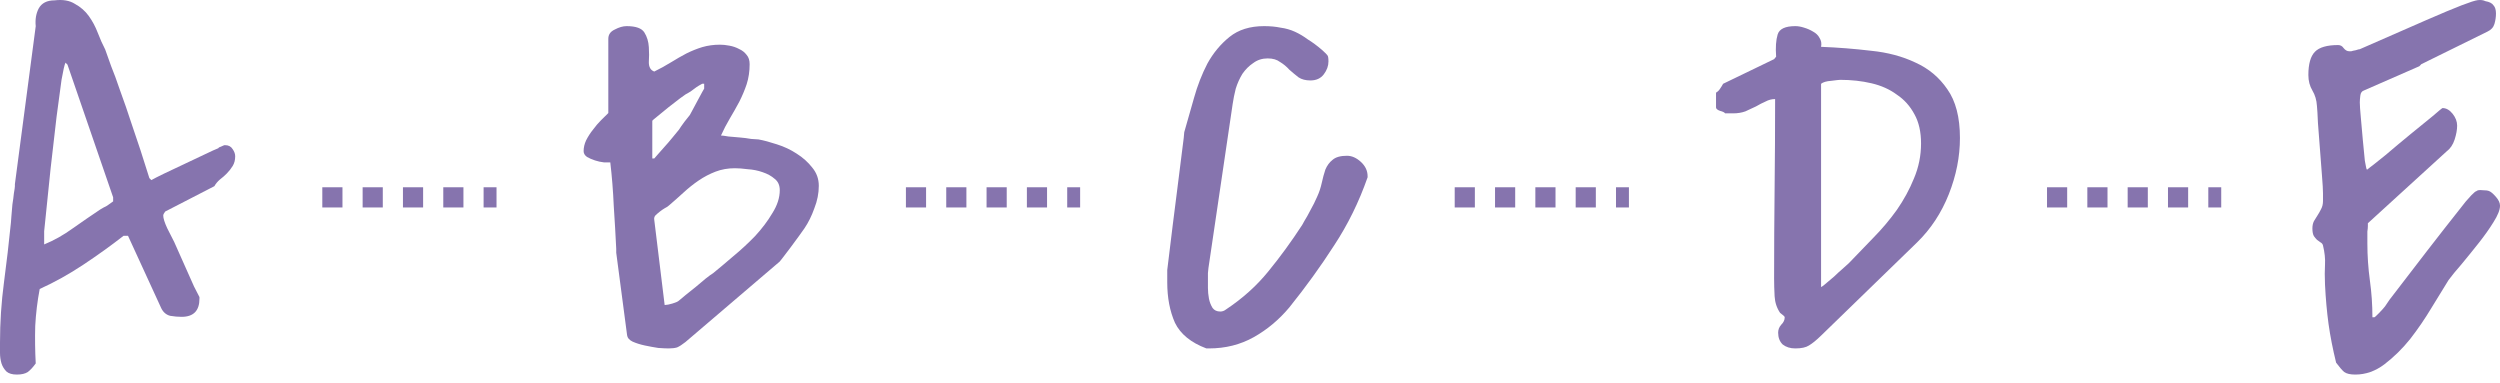 <?xml version="1.0" encoding="UTF-8"?> <svg xmlns="http://www.w3.org/2000/svg" width="248" height="38" viewBox="0 0 248 38" fill="none"><path d="M0 33.992C0 31.983 0.131 29.99 0.394 28.014C0.656 26.039 0.886 24.063 1.083 22.087C1.083 21.986 1.099 21.769 1.132 21.434C1.165 21.066 1.198 20.68 1.231 20.279C1.296 19.877 1.345 19.508 1.378 19.174C1.444 18.805 1.477 18.571 1.477 18.47V18.269L3.544 2.597C3.478 1.927 3.577 1.341 3.839 0.839C4.135 0.303 4.66 0.035 5.414 0.035C6.235 -0.066 6.907 0.052 7.432 0.386C7.99 0.688 8.45 1.09 8.811 1.592C9.172 2.094 9.467 2.647 9.697 3.25C9.926 3.852 10.172 4.405 10.435 4.907C10.599 5.376 10.796 5.929 11.026 6.565C11.288 7.201 11.584 8.005 11.912 8.976C12.273 9.947 12.683 11.136 13.142 12.543C13.634 13.949 14.192 15.657 14.816 17.666L15.013 17.867C15.242 17.733 15.669 17.516 16.292 17.214C16.949 16.913 17.621 16.595 18.31 16.26C19.032 15.925 19.705 15.607 20.328 15.306C20.952 15.004 21.395 14.803 21.657 14.703C21.69 14.636 21.772 14.585 21.904 14.552C22.068 14.485 22.183 14.435 22.248 14.401H22.347C22.675 14.401 22.921 14.535 23.085 14.803C23.249 15.038 23.331 15.272 23.331 15.507C23.331 15.875 23.249 16.193 23.085 16.461C22.921 16.729 22.724 16.98 22.494 17.214C22.297 17.415 22.068 17.616 21.805 17.817C21.575 18.018 21.395 18.236 21.264 18.47L16.391 20.982C16.259 21.149 16.194 21.283 16.194 21.384C16.194 21.652 16.325 22.07 16.588 22.64C16.883 23.209 17.113 23.661 17.277 23.996C17.375 24.197 17.539 24.565 17.769 25.101C17.999 25.637 18.245 26.189 18.507 26.759C18.77 27.328 19.016 27.881 19.246 28.416C19.508 28.919 19.689 29.27 19.787 29.471V29.622C19.787 30.827 19.196 31.43 18.015 31.43C17.654 31.43 17.277 31.397 16.883 31.33C16.489 31.229 16.194 30.978 15.997 30.576L12.699 23.393H12.256C11.009 24.364 9.68 25.319 8.269 26.256C6.858 27.194 5.414 27.998 3.938 28.667C3.708 29.873 3.56 31.095 3.495 32.334C3.462 33.574 3.478 34.813 3.544 36.052C3.281 36.42 3.019 36.705 2.756 36.906C2.494 37.073 2.133 37.157 1.674 37.157C1.214 37.157 0.87 37.056 0.64 36.855C0.41 36.621 0.246 36.353 0.148 36.052C0.049 35.717 0 35.365 0 34.997C0 34.628 0 34.294 0 33.992ZM4.381 24.247C5.365 23.845 6.317 23.309 7.236 22.64C8.187 21.97 9.09 21.35 9.943 20.781C10.041 20.714 10.156 20.647 10.287 20.58C10.451 20.513 10.599 20.429 10.73 20.329C10.861 20.228 11.026 20.111 11.223 19.977V19.575L6.694 6.414L6.497 6.213C6.399 6.414 6.268 6.984 6.103 7.921C5.972 8.859 5.808 10.081 5.611 11.588C5.447 13.062 5.25 14.77 5.021 16.712C4.824 18.654 4.61 20.731 4.381 22.941V24.247Z" fill="#8674AE"></path><line y1="-1" x2="17.282" y2="-1" transform="matrix(1 -8.74228e-08 -8.74228e-08 -1 31.973 18.578)" stroke="#8674AE" stroke-width="2" stroke-dasharray="2 2"></line><path d="M61.13 24.682C61.064 23.325 60.983 21.904 60.884 20.419C60.819 18.933 60.705 17.496 60.541 16.107C60.411 16.107 60.198 16.107 59.904 16.107C59.61 16.075 59.316 16.01 59.022 15.914C58.728 15.817 58.466 15.704 58.238 15.574C58.009 15.413 57.895 15.219 57.895 14.993C57.895 14.638 57.976 14.283 58.14 13.927C58.336 13.54 58.564 13.185 58.826 12.862C59.087 12.506 59.349 12.2 59.61 11.941C59.904 11.651 60.149 11.408 60.345 11.215V3.851C60.345 3.431 60.558 3.125 60.983 2.931C61.407 2.705 61.799 2.592 62.159 2.592C63.074 2.592 63.662 2.802 63.923 3.222C64.185 3.641 64.332 4.126 64.365 4.675C64.397 5.192 64.397 5.692 64.365 6.177C64.365 6.661 64.544 6.968 64.904 7.097C65.492 6.806 66.047 6.5 66.57 6.177C67.093 5.854 67.599 5.563 68.09 5.305C68.612 5.046 69.135 4.836 69.658 4.675C70.214 4.513 70.802 4.433 71.423 4.433C71.717 4.433 72.027 4.465 72.354 4.529C72.713 4.594 73.04 4.707 73.334 4.869C73.628 4.998 73.873 5.192 74.069 5.45C74.265 5.676 74.364 5.983 74.364 6.37C74.364 7.081 74.265 7.743 74.069 8.356C73.873 8.938 73.628 9.519 73.334 10.1C73.04 10.649 72.73 11.198 72.403 11.747C72.076 12.296 71.782 12.862 71.521 13.443C71.651 13.443 71.896 13.475 72.256 13.54C72.615 13.572 72.991 13.604 73.383 13.637C73.775 13.669 74.151 13.717 74.51 13.782C74.87 13.814 75.115 13.831 75.246 13.831C75.769 13.927 76.373 14.089 77.059 14.315C77.778 14.541 78.432 14.848 79.02 15.235C79.641 15.623 80.163 16.091 80.588 16.64C81.013 17.157 81.225 17.754 81.225 18.433C81.225 19.175 81.079 19.918 80.784 20.661C80.523 21.404 80.196 22.066 79.804 22.647C79.673 22.841 79.477 23.115 79.216 23.471C78.954 23.826 78.693 24.181 78.432 24.536C78.17 24.892 77.925 25.215 77.697 25.505C77.5 25.764 77.386 25.909 77.353 25.941L67.992 33.934C67.665 34.193 67.387 34.37 67.158 34.467C66.93 34.532 66.652 34.564 66.325 34.564C66.096 34.564 65.753 34.548 65.296 34.516C64.871 34.451 64.43 34.37 63.972 34.273C63.515 34.176 63.106 34.047 62.747 33.886C62.42 33.724 62.24 33.514 62.208 33.256L61.13 25.069V24.682ZM65.933 30.253H65.982C66.145 30.253 66.39 30.204 66.717 30.107C67.044 30.01 67.256 29.913 67.354 29.817C67.485 29.72 67.698 29.542 67.992 29.284C68.318 29.025 68.661 28.751 69.021 28.46C69.38 28.169 69.707 27.895 70.001 27.637C70.328 27.378 70.573 27.201 70.736 27.104C71.292 26.652 71.945 26.103 72.697 25.457C73.481 24.811 74.216 24.133 74.903 23.422C75.589 22.679 76.161 21.92 76.618 21.145C77.108 20.37 77.353 19.611 77.353 18.869C77.353 18.384 77.19 18.013 76.863 17.754C76.537 17.464 76.128 17.238 75.638 17.076C75.18 16.915 74.69 16.818 74.167 16.785C73.677 16.721 73.252 16.689 72.893 16.689C72.207 16.689 71.57 16.802 70.981 17.028C70.393 17.254 69.838 17.544 69.315 17.9C68.792 18.255 68.286 18.659 67.796 19.111C67.338 19.531 66.864 19.95 66.374 20.37C66.276 20.467 66.129 20.564 65.933 20.661C65.77 20.758 65.606 20.871 65.443 21C65.279 21.129 65.132 21.258 65.002 21.387C64.904 21.517 64.871 21.662 64.904 21.823L65.933 30.253ZM69.658 8.308C69.593 8.34 69.478 8.405 69.315 8.502C69.152 8.599 68.988 8.712 68.825 8.841C68.661 8.97 68.498 9.083 68.335 9.18C68.171 9.277 68.057 9.341 67.992 9.374C67.992 9.374 67.812 9.503 67.452 9.761C67.126 10.02 66.75 10.31 66.325 10.633C65.933 10.956 65.557 11.263 65.198 11.554C64.871 11.812 64.708 11.957 64.708 11.99V15.72H64.904C64.904 15.72 65.002 15.607 65.198 15.381C65.394 15.155 65.623 14.896 65.884 14.606C66.178 14.283 66.456 13.96 66.717 13.637C66.979 13.314 67.191 13.055 67.354 12.862C67.452 12.7 67.632 12.442 67.894 12.086C68.188 11.731 68.367 11.505 68.433 11.408C68.531 11.215 68.661 10.972 68.825 10.682C68.988 10.391 69.135 10.117 69.266 9.858C69.429 9.568 69.56 9.325 69.658 9.132C69.789 8.905 69.854 8.792 69.854 8.792V8.308H69.658Z" fill="#8674AE"></path><line y1="-1" x2="17.282" y2="-1" transform="matrix(1 -8.74228e-08 -8.74228e-08 -1 89.867 18.578)" stroke="#8674AE" stroke-width="2" stroke-dasharray="2 2"></line><path d="M115.791 26.787C116.2 23.398 116.523 20.789 116.762 18.959C117 17.129 117.17 15.774 117.273 14.893C117.409 13.876 117.477 13.283 117.477 13.114C117.784 12.063 118.107 10.928 118.448 9.708C118.788 8.488 119.231 7.353 119.776 6.302C120.355 5.252 121.087 4.371 121.973 3.659C122.859 2.948 124 2.592 125.396 2.592C126.009 2.592 126.554 2.643 127.031 2.744C127.542 2.812 128.019 2.948 128.462 3.151C128.904 3.354 129.33 3.608 129.739 3.913C130.182 4.184 130.642 4.523 131.118 4.93C131.459 5.235 131.646 5.421 131.68 5.489C131.749 5.557 131.783 5.76 131.783 6.099C131.783 6.54 131.629 6.963 131.323 7.37C131.016 7.776 130.573 7.98 129.994 7.98C129.518 7.98 129.126 7.878 128.819 7.675C128.513 7.438 128.206 7.183 127.9 6.912C127.627 6.607 127.321 6.353 126.98 6.15C126.673 5.913 126.265 5.794 125.754 5.794C125.209 5.794 124.732 5.947 124.323 6.252C123.915 6.523 123.557 6.878 123.25 7.319C122.978 7.76 122.756 8.251 122.586 8.793C122.45 9.335 122.348 9.844 122.28 10.318L119.878 26.584C119.878 26.651 119.861 26.821 119.827 27.092C119.827 27.329 119.827 27.515 119.827 27.651C119.827 27.888 119.827 28.193 119.827 28.566C119.827 28.905 119.861 29.261 119.929 29.633C119.998 29.972 120.117 30.277 120.287 30.548C120.457 30.785 120.713 30.904 121.053 30.904C121.258 30.904 121.445 30.836 121.615 30.701C123.25 29.616 124.647 28.363 125.805 26.939C126.997 25.482 128.121 23.94 129.177 22.314C129.211 22.246 129.296 22.094 129.432 21.856C129.603 21.585 129.756 21.314 129.892 21.043C130.063 20.738 130.216 20.45 130.352 20.179C130.488 19.874 130.59 19.654 130.659 19.518C130.863 19.078 131.016 18.62 131.118 18.146C131.221 17.671 131.34 17.231 131.476 16.824C131.646 16.418 131.885 16.096 132.191 15.858C132.498 15.587 132.975 15.452 133.622 15.452C134.099 15.452 134.559 15.655 135.001 16.062C135.444 16.468 135.666 16.943 135.666 17.485V17.587C134.814 20.026 133.707 22.28 132.345 24.347C131.016 26.414 129.535 28.464 127.9 30.497C126.878 31.717 125.703 32.7 124.374 33.446C123.046 34.191 121.564 34.564 119.929 34.564H119.674C118.141 33.988 117.102 33.141 116.557 32.022C116.046 30.87 115.791 29.532 115.791 28.007V26.787Z" fill="#8674AE"></path><line y1="-1" x2="17.282" y2="-1" transform="matrix(1 -8.74228e-08 -8.74228e-08 -1 144.307 18.578)" stroke="#8674AE" stroke-width="2" stroke-dasharray="2 2"></line><path d="M176.392 32.999C176.392 32.706 176.492 32.446 176.693 32.217C176.926 31.989 177.043 31.745 177.043 31.484C177.043 31.419 176.976 31.337 176.843 31.24C176.709 31.142 176.626 31.077 176.592 31.044C176.258 30.555 176.075 30.001 176.041 29.382C176.008 28.763 175.991 28.176 175.991 27.622C175.991 24.623 176.008 21.658 176.041 18.724C176.075 15.791 176.091 12.825 176.091 9.827C175.757 9.827 175.44 9.909 175.14 10.072C174.839 10.202 174.522 10.365 174.188 10.56C173.854 10.723 173.503 10.886 173.136 11.049C172.769 11.18 172.368 11.245 171.934 11.245H171.132C171.065 11.147 170.898 11.066 170.631 11C170.364 10.903 170.23 10.789 170.23 10.658V9.192C170.397 9.094 170.531 8.963 170.631 8.8C170.765 8.605 170.865 8.442 170.932 8.312L175.991 5.867L176.192 5.623C176.125 4.71 176.175 3.977 176.342 3.423C176.509 2.869 177.093 2.592 178.095 2.592C178.362 2.592 178.646 2.641 178.947 2.738C179.281 2.836 179.581 2.967 179.848 3.13C180.149 3.293 180.366 3.504 180.5 3.765C180.667 4.026 180.717 4.319 180.65 4.645C182.32 4.71 183.973 4.841 185.609 5.036C187.246 5.199 188.715 5.59 190.017 6.209C191.32 6.796 192.372 7.676 193.173 8.849C194.008 10.023 194.426 11.636 194.426 13.689C194.426 15.547 194.058 17.405 193.324 19.262C192.589 21.12 191.537 22.717 190.168 24.053L180.65 33.293C180.182 33.749 179.782 34.075 179.448 34.271C179.147 34.466 178.696 34.564 178.095 34.564C177.594 34.564 177.177 34.434 176.843 34.173C176.542 33.88 176.392 33.488 176.392 32.999ZM180.65 28.6H180.45L180.85 28.355C180.884 28.323 181.001 28.225 181.201 28.062C181.435 27.866 181.685 27.654 181.952 27.426C182.219 27.166 182.487 26.921 182.754 26.693C183.021 26.465 183.238 26.269 183.405 26.107C184.173 25.324 184.975 24.493 185.81 23.613C186.678 22.733 187.463 21.804 188.164 20.827C188.865 19.816 189.433 18.773 189.867 17.698C190.335 16.59 190.568 15.433 190.568 14.227C190.568 13.086 190.351 12.125 189.917 11.343C189.483 10.528 188.899 9.876 188.164 9.387C187.463 8.866 186.628 8.491 185.659 8.263C184.691 8.035 183.655 7.92 182.553 7.92C182.453 7.92 182.153 7.953 181.652 8.018C181.184 8.051 180.85 8.149 180.65 8.312V28.6Z" fill="#8674AE"></path><line y1="-1" x2="17.282" y2="-1" transform="matrix(1 -8.74228e-08 -8.74228e-08 -1 203.064 18.578)" stroke="#8674AE" stroke-width="2" stroke-dasharray="2 2"></line><path d="M231.742 35.978C231.408 34.612 231.158 33.331 230.991 32.136C230.825 30.906 230.708 29.608 230.641 28.242C230.608 27.457 230.608 26.791 230.641 26.244C230.674 25.663 230.608 25.032 230.441 24.349C230.408 24.212 230.324 24.109 230.191 24.041C230.091 23.973 229.974 23.887 229.841 23.785C229.741 23.683 229.641 23.563 229.541 23.426C229.44 23.256 229.39 22.999 229.39 22.658C229.39 22.385 229.44 22.145 229.541 21.941C229.674 21.736 229.791 21.548 229.891 21.377C230.024 21.172 230.141 20.967 230.241 20.762C230.374 20.523 230.441 20.25 230.441 19.942V19.174C230.441 18.832 230.408 18.252 230.341 17.432C230.274 16.612 230.208 15.741 230.141 14.819C230.074 13.897 230.007 13.026 229.941 12.206C229.907 11.386 229.874 10.823 229.841 10.516C229.807 9.935 229.657 9.423 229.39 8.979C229.124 8.535 228.99 8.022 228.99 7.442C228.99 6.349 229.207 5.58 229.641 5.136C230.074 4.692 230.841 4.47 231.942 4.47C232.175 4.47 232.359 4.573 232.492 4.777C232.659 4.982 232.842 5.085 233.042 5.085H233.243C233.343 5.051 233.493 5.017 233.693 4.982C233.893 4.914 234.026 4.88 234.093 4.88C236.895 3.65 239.079 2.694 240.647 2.011C242.214 1.328 243.398 0.833 244.199 0.525C244.999 0.218 245.533 0.047 245.799 0.013C246.1 -0.021 246.35 0.013 246.55 0.115C246.95 0.184 247.217 0.32 247.35 0.525C247.517 0.696 247.6 0.969 247.6 1.345C247.6 1.686 247.55 2.028 247.45 2.37C247.35 2.711 247.117 2.967 246.75 3.138L240.196 6.366L239.996 6.571L234.493 8.979C234.293 9.047 234.176 9.218 234.143 9.491C234.11 9.764 234.093 9.986 234.093 10.157C234.093 10.43 234.126 10.925 234.193 11.643C234.26 12.36 234.326 13.111 234.393 13.897C234.46 14.648 234.527 15.332 234.593 15.946C234.693 16.527 234.76 16.817 234.793 16.817H234.843C234.843 16.817 234.86 16.8 234.893 16.766C235.26 16.493 235.844 16.032 236.644 15.383C237.445 14.7 238.262 14.017 239.096 13.333C239.93 12.65 240.663 12.053 241.297 11.54C241.931 10.994 242.264 10.72 242.298 10.72C242.664 10.72 242.998 10.908 243.298 11.284C243.598 11.66 243.748 12.053 243.748 12.462C243.748 12.872 243.665 13.333 243.498 13.846C243.331 14.358 243.065 14.751 242.698 15.024L234.893 22.145C234.893 22.145 234.893 22.231 234.893 22.402C234.893 22.572 234.877 22.76 234.843 22.965C234.843 23.17 234.843 23.392 234.843 23.631C234.843 23.836 234.843 24.007 234.843 24.144C234.843 25.373 234.927 26.603 235.094 27.832C235.26 29.028 235.344 30.24 235.344 31.47H235.544C235.577 31.47 235.727 31.333 235.994 31.06C236.261 30.787 236.461 30.565 236.594 30.394C236.661 30.291 236.811 30.07 237.045 29.728C237.311 29.386 237.745 28.823 238.345 28.037C238.946 27.252 239.746 26.21 240.747 24.912C241.747 23.614 243.031 21.975 244.599 19.994C244.732 19.857 244.916 19.652 245.149 19.379C245.416 19.106 245.583 18.969 245.649 18.969C245.749 18.867 245.95 18.832 246.25 18.867C246.583 18.867 246.817 18.901 246.95 18.969C247.117 19.037 247.334 19.225 247.6 19.533C247.867 19.84 248.001 20.13 248.001 20.404C248.001 20.813 247.784 21.36 247.35 22.043C246.95 22.692 246.467 23.375 245.9 24.092C245.333 24.81 244.766 25.51 244.199 26.193C243.632 26.842 243.198 27.371 242.898 27.781C242.431 28.532 241.864 29.455 241.197 30.548C240.563 31.607 239.863 32.631 239.096 33.622C238.329 34.578 237.478 35.415 236.544 36.132C235.644 36.815 234.677 37.157 233.643 37.157C233.143 37.157 232.776 37.071 232.542 36.901C232.342 36.73 232.075 36.422 231.742 35.978Z" fill="#8674AE"></path></svg> 